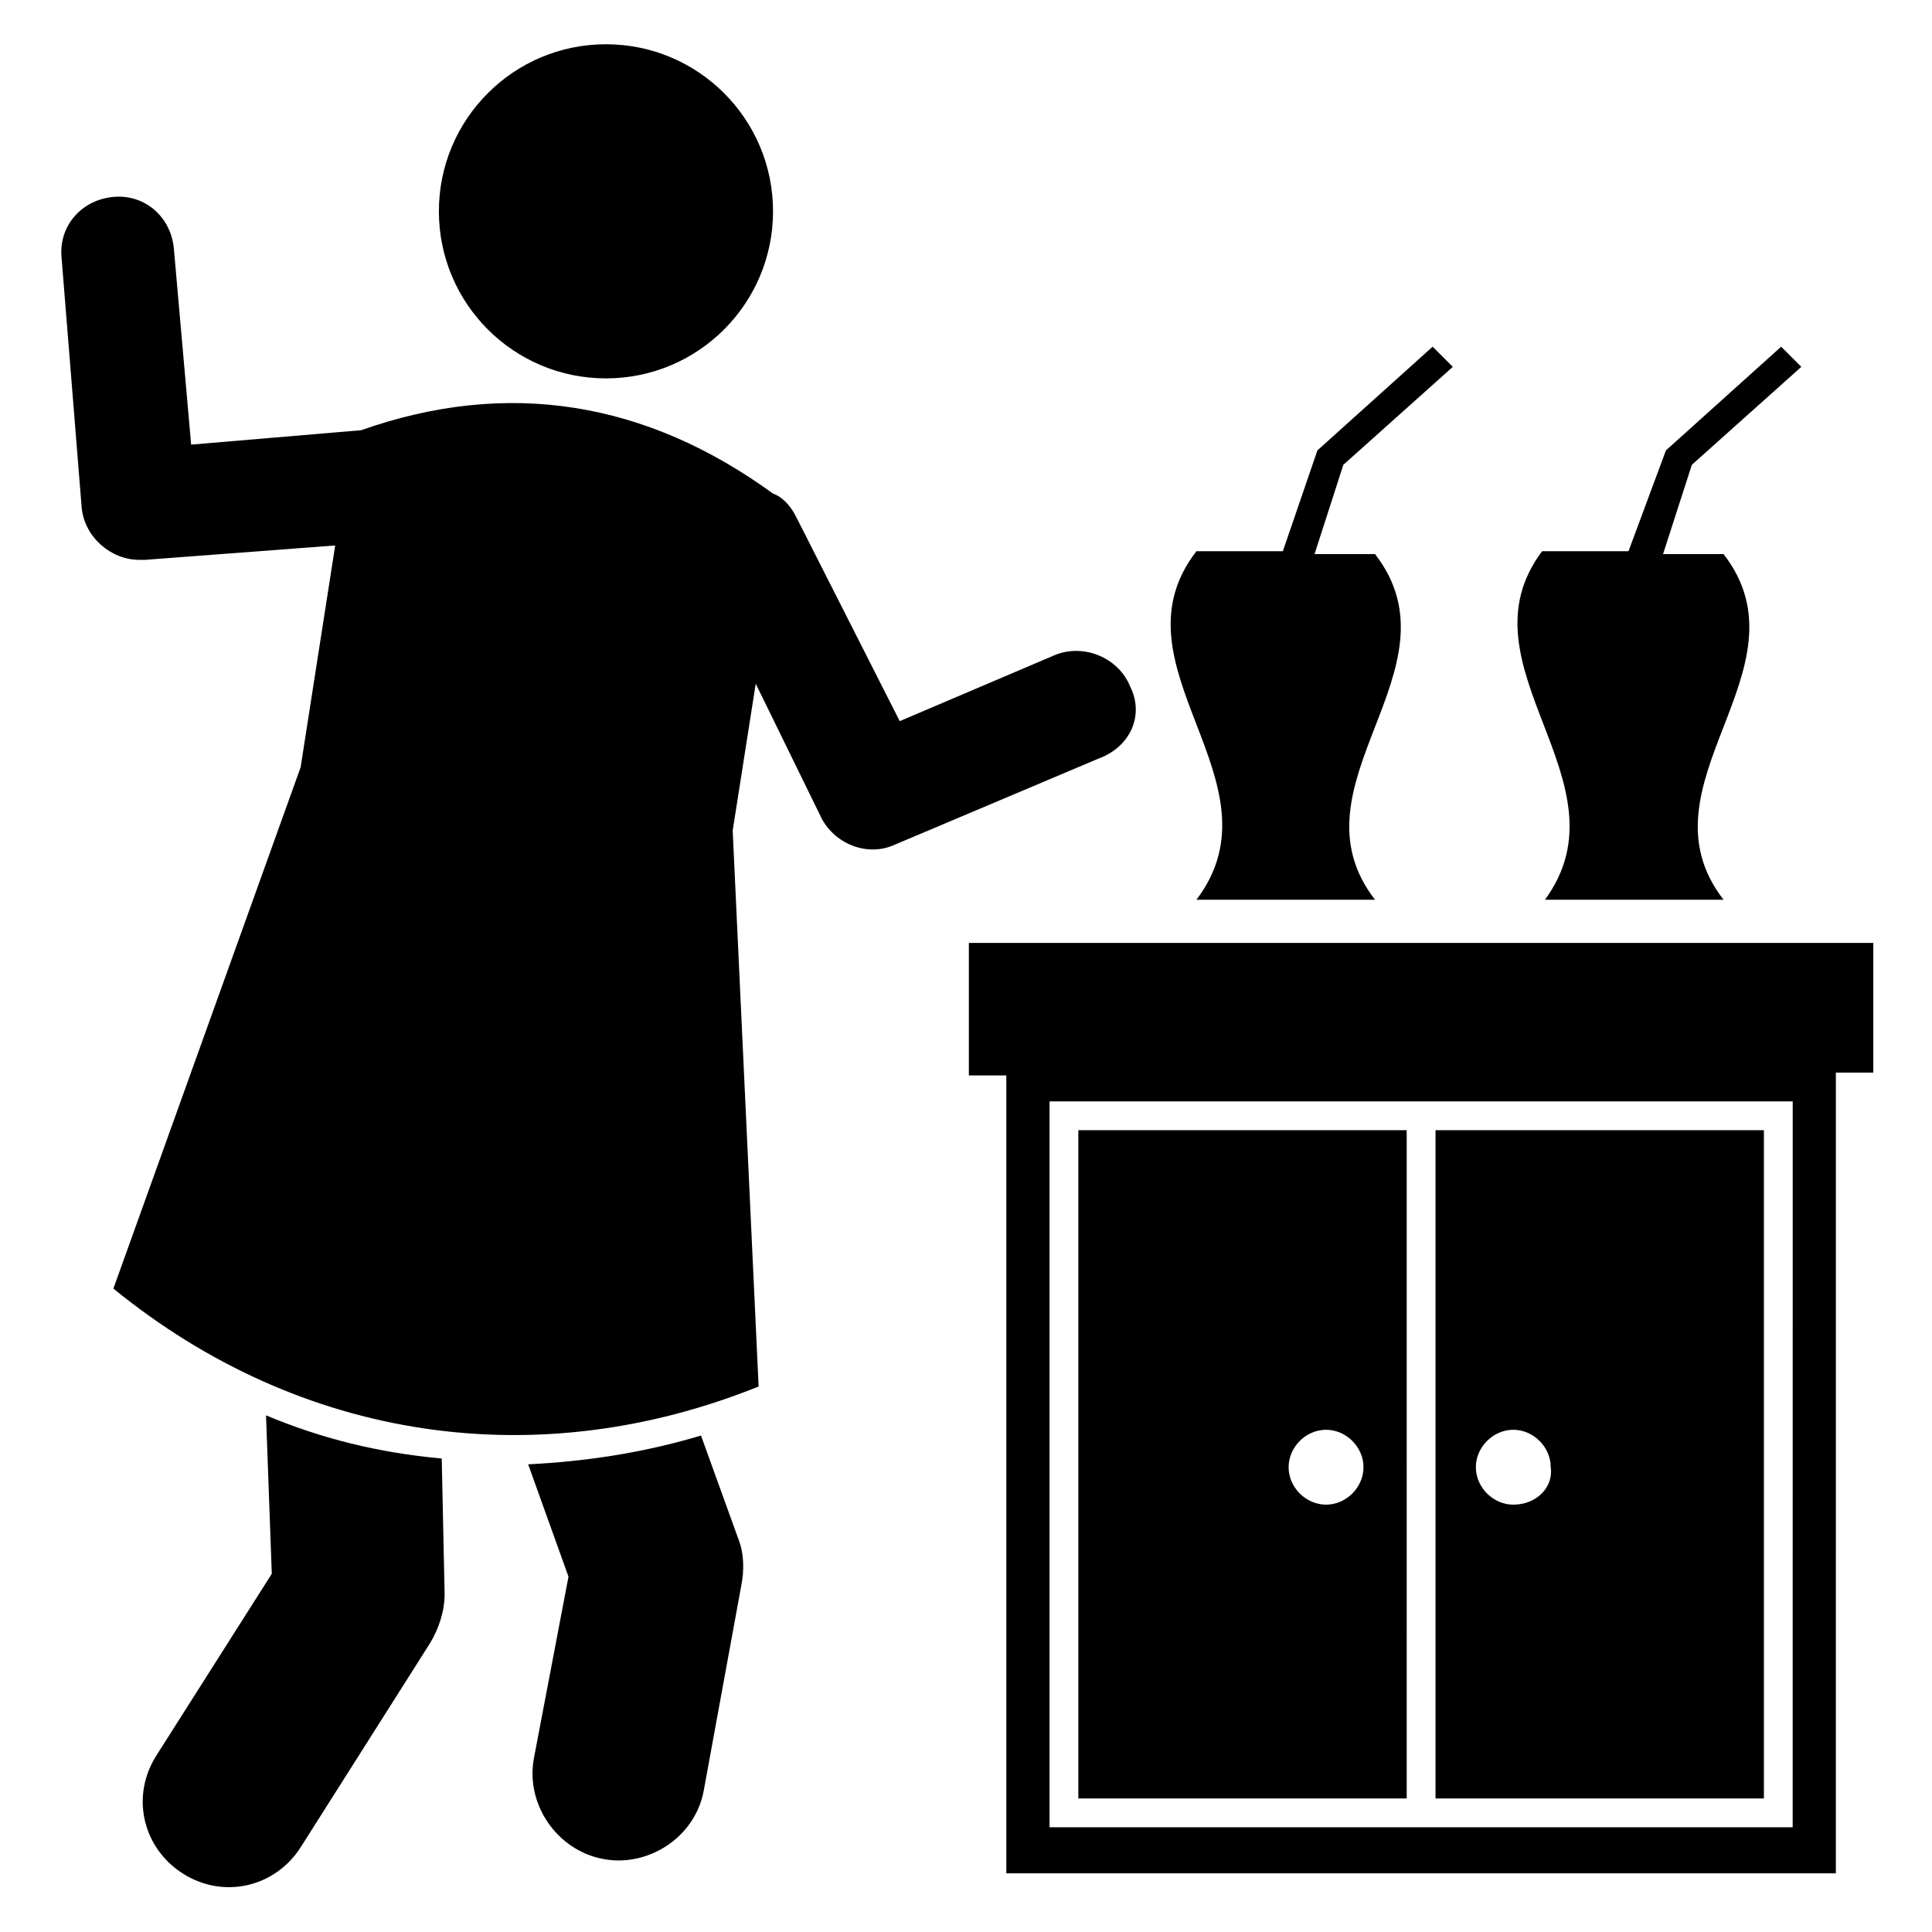 <?xml version="1.0" encoding="UTF-8"?>
<!-- Uploaded to: ICON Repo, www.iconrepo.com, Generator: ICON Repo Mixer Tools -->
<svg fill="#000000" width="800px" height="800px" version="1.1" viewBox="144 144 512 512" xmlns="http://www.w3.org/2000/svg">
 <g>
  <path d="m348.86 200c0 24.453-19.824 44.277-44.277 44.277-24.449 0-44.273-19.824-44.273-44.277 0-24.449 19.824-44.273 44.273-44.273 24.453 0 44.277 19.824 44.277 44.273"/>
  <path d="m329.77 524.43c-15.266 4.582-30.535 6.871-45.801 7.633l10.688 29.77-9.16 48.09c-2.289 12.215 6.106 24.426 18.32 26.719 11.449 2.289 24.426-5.344 26.719-18.32l9.922-54.199c0.762-3.816 0.762-8.398-0.762-12.215z"/>
  <path d="m214.5 519.08 1.527 41.984-30.535 48.09c-6.871 10.688-3.816 24.426 6.871 31.297s24.43 3.816 31.297-6.871l34.352-54.199c2.289-3.816 3.816-8.398 3.816-12.977l-0.762-35.879c-16.793-1.523-32.062-5.34-46.566-11.445z"/>
  <path d="m443.51 325.95c-3.055-7.633-12.215-11.449-19.848-8.398l-41.223 17.559-27.48-54.199c-1.527-3.055-3.816-5.344-6.106-6.106-33.586-24.426-70.227-30.535-109.16-16.793l-45.039 3.816-4.574-51.906c-0.762-8.398-7.633-14.504-16.031-13.742-8.395 0.766-14.504 7.633-13.738 16.031l5.344 66.41c0.762 7.633 7.633 13.742 15.266 13.742h1.527l50.383-3.816-9.16 58.777-49.621 138.16c49.617 40.457 112.21 49.617 170.99 25.953l-6.871-147.32 6.106-38.93 17.559 35.879c3.816 6.871 12.215 9.922 19.082 6.871l54.199-22.902c8.398-3.055 12.215-11.453 8.398-19.086z"/>
  <path d="m639.69 393.89h-238.93v35.113h9.922v211.45h219.84l0.004-212.21h9.922v-34.352zm-20.613 234.35h-196.94v-192.36h196.95z"/>
  <path d="m516.79 443.51h-87.02v177.1h87.023zm-21.371 99.238c-5.344 0-9.922-4.582-9.922-9.922 0-5.344 4.582-9.922 9.922-9.922 5.344 0 9.922 4.582 9.922 9.922 0 5.34-4.578 9.922-9.922 9.922z"/>
  <path d="m611.45 443.51h-87.02v177.1h87.023zm-66.41 99.238c-5.344 0-9.922-4.582-9.922-9.922 0-5.344 4.582-9.922 9.922-9.922 5.344 0 9.922 4.582 9.922 9.922 0.766 5.34-3.816 9.922-9.922 9.922z"/>
  <path d="m553.43 382.44h47.328c-23.664-30.535 23.664-61.066 0-91.602h-16.031l7.633-23.664 29.008-25.953-5.344-5.344-30.535 27.48-9.918 26.719h-22.902c-22.898 30.531 23.664 61.066 0.762 92.363z"/>
  <path d="m461.07 382.44h47.328c-23.664-30.535 23.664-61.066 0-91.602h-16.031l7.633-23.664 29.008-25.953-5.344-5.344-30.535 27.48-9.16 26.719h-22.902c-23.66 30.531 23.668 61.066 0.004 92.363z"/>
 </g>
</svg>